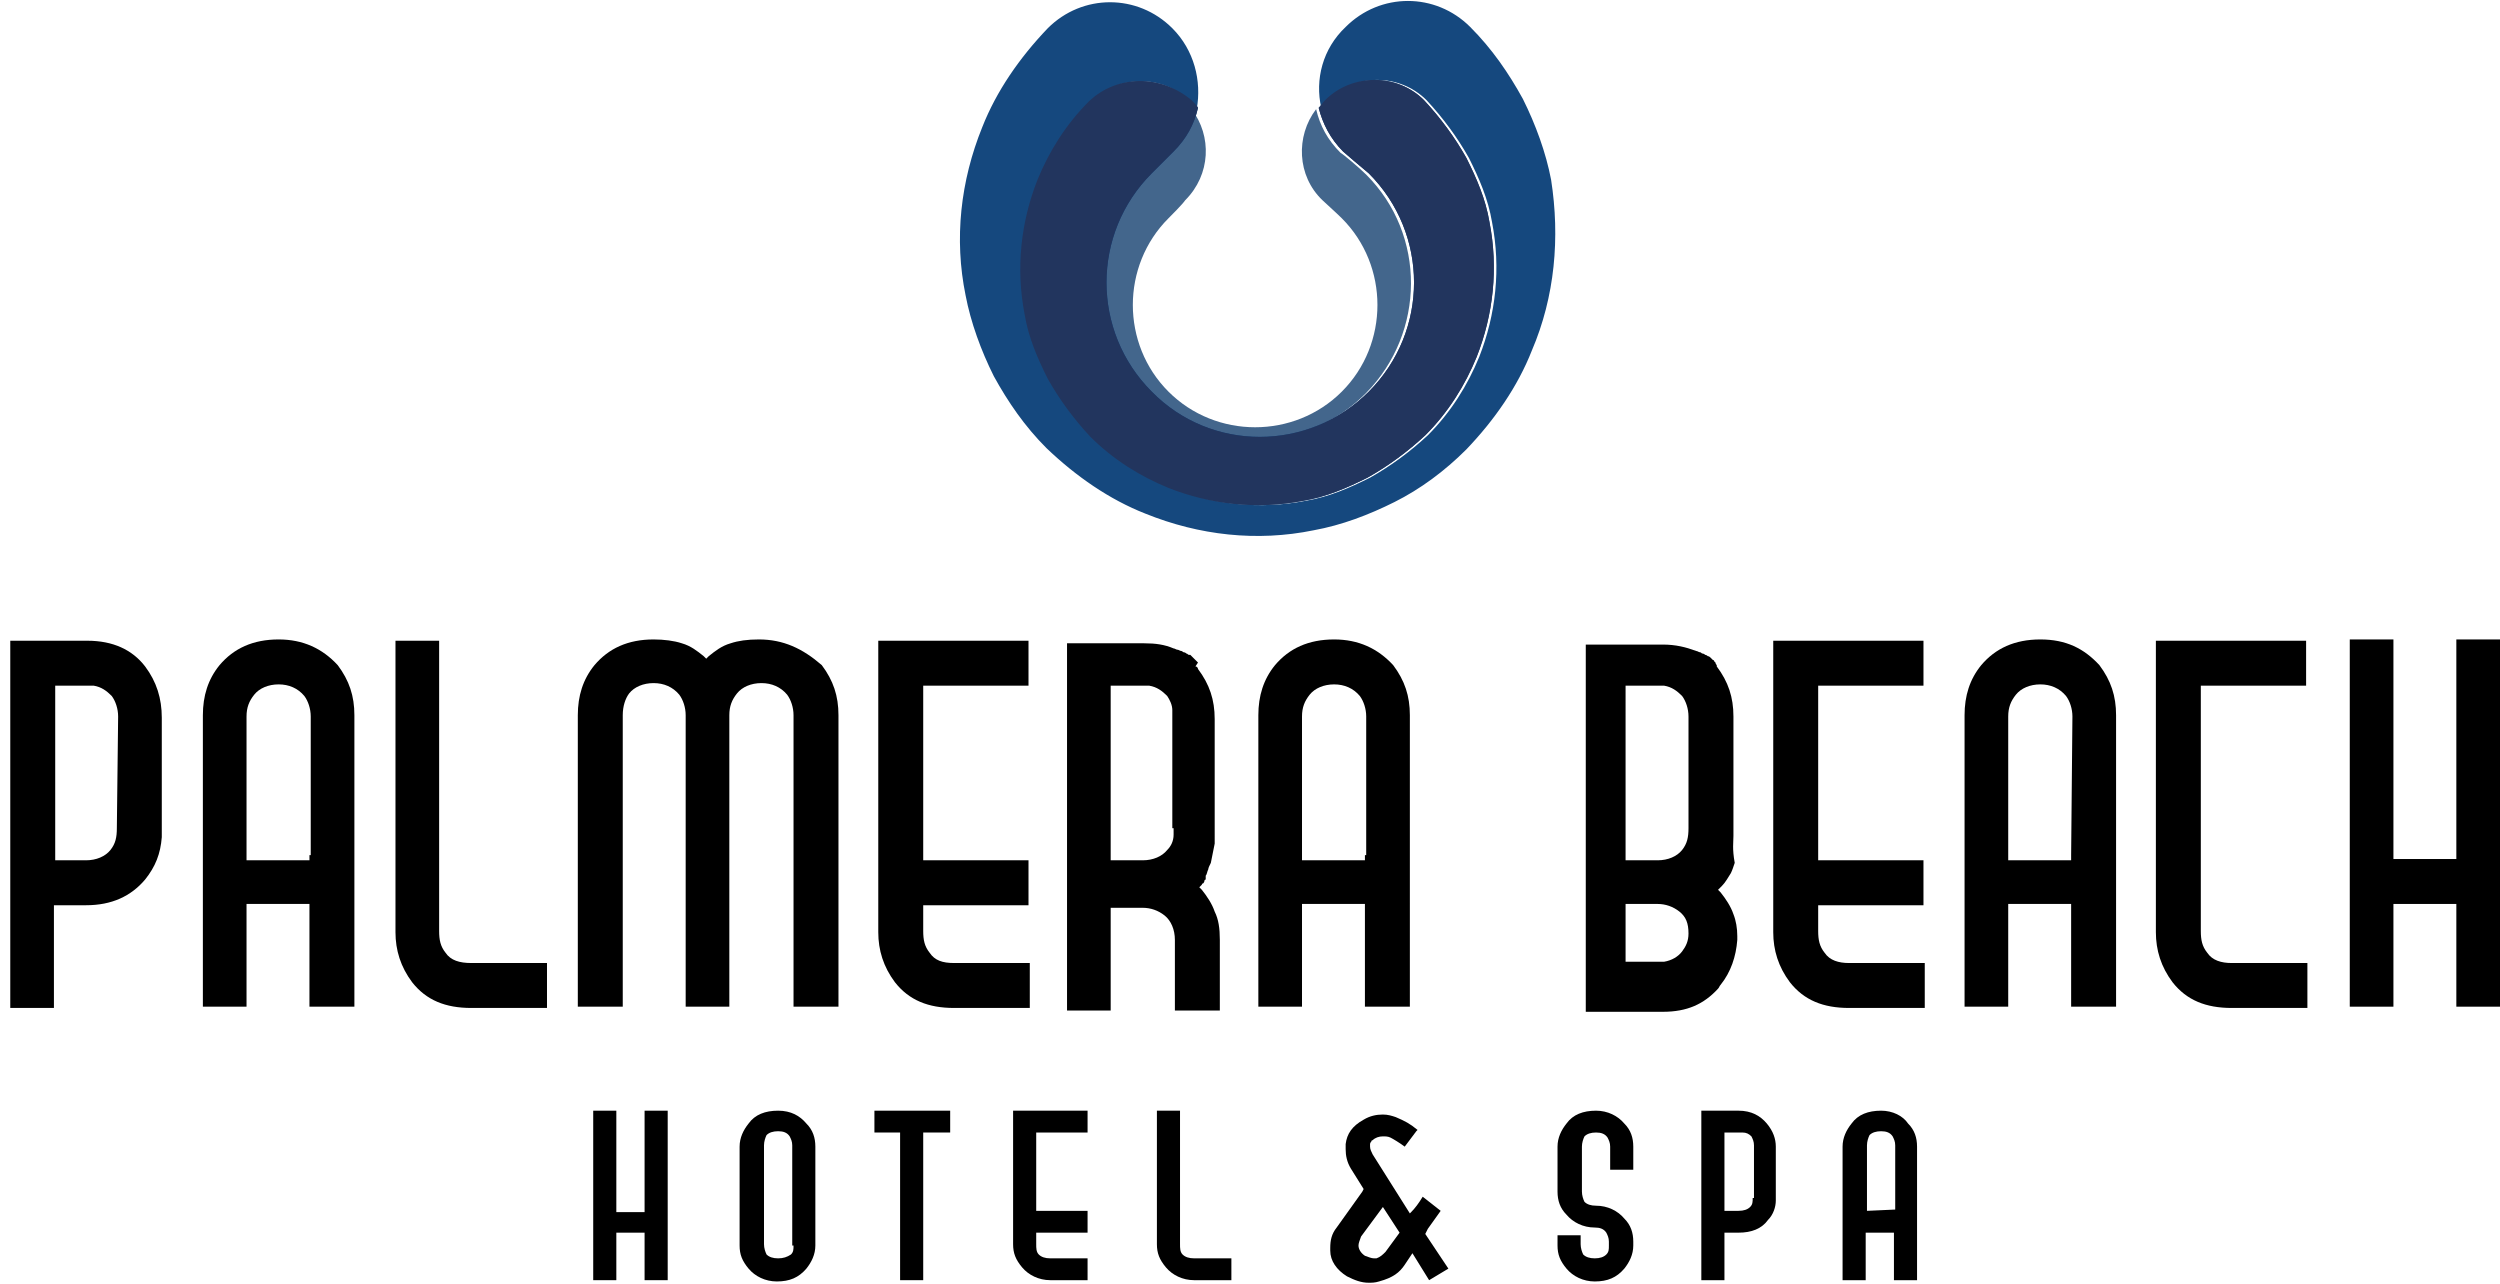 <?xml version="1.0" encoding="utf-8"?>
<!-- Generator: Adobe Illustrator 27.0.1, SVG Export Plug-In . SVG Version: 6.00 Build 0)  -->
<svg version="1.1" id="Layer_1" xmlns="http://www.w3.org/2000/svg" xmlns:xlink="http://www.w3.org/1999/xlink" x="0px" y="0px"
	 viewBox="0 0 194.7 100" style="enable-background:new 0 0 194.7 100;" xml:space="preserve">
<style type="text/css">
	.st0{fill:#15487E;}
	.st1{fill:#43668C;}
	.st2{fill:#14477E;}
	.st3{fill:#22355E;}
	.st4{fill:none;}
</style>
<g>
	<g id="Layer_11">
		<g>
			<g>
				<path class="st0" d="M119.3,27.3c-1.1,2.8-2.9,5.4-5.1,7.7l0,0c-1.7,1.7-3.6,3.1-5.6,4.1c-2,1-4.1,1.8-6.3,2.2
					c-4.4,0.9-8.9,0.4-13.1-1.3c-2.8-1.1-5.4-2.9-7.7-5.1c-1.7-1.7-3-3.6-4.1-5.6c-1-2-1.8-4.2-2.2-6.3c-0.9-4.4-0.4-8.9,1.3-13.1
					c1.1-2.8,2.9-5.4,5.1-7.7c2.7-2.7,7-2.7,9.7,0c1.7,1.7,2.3,4.1,1.9,6.3c-0.1-0.2-0.3-0.4-0.5-0.6c-2.1-2.1-5.6-2.1-7.7,0
					c-1.8,1.8-3.1,3.9-4,6.1c-1.3,3.3-1.7,6.9-1,10.5c0.3,1.8,1,3.4,1.8,5c0.9,1.6,2,3.1,3.3,4.5c1.8,1.8,3.9,3.1,6.1,4
					c3.3,1.3,6.9,1.7,10.5,1c1.8-0.3,3.4-1,5-1.8c1.6-0.9,3.1-2,4.5-3.3l0,0c1.8-1.8,3.1-3.9,4-6.1c1.3-3.3,1.7-6.9,1-10.5
					c-0.3-1.8-1-3.4-1.8-5c-0.9-1.6-2-3.1-3.3-4.5c-2.1-2.1-5.6-2.1-7.7,0c-0.2,0.2-0.3,0.4-0.5,0.6c-0.5-2.2,0.1-4.6,1.9-6.3
					c2.7-2.7,7-2.7,9.7,0c1.7,1.7,3,3.6,4.1,5.6c1,2,1.8,4.2,2.2,6.3C121.5,18.5,121.1,23.1,119.3,27.3L119.3,27.3L119.3,27.3z"/>
				<path class="st1" d="M89.5,13.6c-4.7,4.7-4.7,12.3,0,17c4.7,4.7,12.3,4.7,16.9,0s4.7-12.3,0-17c-0.5-0.5-1.8-1.6-2-1.7
					c-1-1-1.6-2.1-1.9-3.4c-1.6,2.1-1.5,5.2,0.5,7.1c0.1,0.1,1.1,1,1.5,1.4c3.7,3.7,3.7,9.8,0,13.5s-9.8,3.7-13.5,0
					c-3.7-3.7-3.7-9.8,0-13.5c0.2-0.2,1.1-1.1,1.3-1.4c2-2,2.1-5,0.5-7.1c-0.3,1.2-0.9,2.4-1.9,3.4C90.8,12.2,89.7,13.3,89.5,13.6
					L89.5,13.6z"/>
				<path class="st2" d="M84.8,7.9c-1.8,1.8-3.1,3.9-4,6.1c-1.3,3.3-1.7,6.9-1,10.5c0.3,1.8,1,3.4,1.8,5c0.9,1.6,2,3.1,3.3,4.5
					c1.8,1.8,3.9,3.1,6.1,4c3.3,1.3,6.9,1.7,10.5,1c1.8-0.3,3.4-1,5-1.8c1.6-0.9,3.1-2,4.5-3.3l0,0c1.8-1.8,3.1-3.9,4-6.1
					c1.3-3.3,1.7-6.9,1-10.5c-0.3-1.8-1-3.4-1.8-5c-0.9-1.6-2-3.1-3.3-4.5c-2.1-2.1-5.6-2.1-7.7,0c-0.2,0.2-0.3,0.4-0.5,0.6
					c0.3,1.2,0.9,2.4,1.9,3.4c0.1,0.1,1.4,1.2,2,1.7c4.7,4.7,4.7,12.3,0,17c-4.7,4.7-12.3,4.7-16.9,0c-4.7-4.7-4.7-12.3,0-17
					c0.3-0.3,1.4-1.4,1.7-1.7c1-1,1.6-2.1,1.9-3.4c-0.1-0.2-0.3-0.4-0.5-0.6C90.4,5.8,87,5.8,84.8,7.9L84.8,7.9z"/>
				<path class="st3" d="M84.8,7.9c-1.8,1.8-3.1,3.9-4,6.1c-1.3,3.3-1.7,6.9-1,10.5c0.3,1.8,1,3.4,1.8,5c0.9,1.6,2,3.1,3.3,4.5
					c1.8,1.8,3.9,3.1,6.1,4c3.3,1.3,6.9,1.7,10.5,1c1.8-0.3,3.4-1,5-1.8c1.6-0.9,3.1-2,4.5-3.3l0,0c1.8-1.8,3.1-3.9,4-6.1
					c1.3-3.3,1.7-6.9,1-10.5c-0.3-1.8-1-3.4-1.8-5c-0.9-1.6-2-3.1-3.3-4.5c-2.1-2.1-5.6-2.1-7.7,0c-0.2,0.2-0.3,0.4-0.5,0.6
					c0.3,1.2,0.9,2.4,1.9,3.4c0.1,0.1,1.4,1.2,2,1.7c4.7,4.7,4.7,12.3,0,17c-4.7,4.7-12.3,4.7-16.9,0c-4.7-4.7-4.7-12.3,0-17
					c0.3-0.3,1.4-1.4,1.7-1.7c1-1,1.6-2.1,1.9-3.4c-0.1-0.2-0.3-0.4-0.5-0.6C90.4,5.8,87,5.8,84.8,7.9L84.8,7.9z"/>
			</g>
			<g>
				<path d="M72.4,74.2c-0.4-0.5-0.5-1-0.5-1.7v-2h8.2V67h-8.2V53.4h8.2v-3.5H68.4v22.7c0,1.4,0.4,2.7,1.3,3.9c1.1,1.4,2.6,2,4.6,2
					h5.9V75h-5.9C73.4,75,72.8,74.8,72.4,74.2L72.4,74.2z"/>
				<path d="M142.1,74.2c-0.4-0.5-0.5-1-0.5-1.7v-2h8.2V67h-8.2V53.4h8.2v-3.5h-11.7v22.7c0,1.4,0.4,2.7,1.3,3.9
					c1.1,1.4,2.6,2,4.6,2h5.9V75H144C143.2,75,142.5,74.8,142.1,74.2L142.1,74.2L142.1,74.2z"/>
				<path d="M171.9,74.2c-0.4-0.5-0.5-1-0.5-1.7V53.4h8.2v-3.5h-11.7v22.7c0,1.4,0.4,2.7,1.3,3.9c1.1,1.4,2.6,2,4.6,2h5.9V75h-5.9
					C173,75,172.3,74.8,171.9,74.2L171.9,74.2L171.9,74.2z"/>
				<polygon class="st4" points="130.7,73.9 130.7,73.9 130.7,73.9 				"/>
				<path d="M135,65.1L135,65.1L135,65.1v-9.3c0-1.5-0.4-2.7-1.3-3.9l0,0l0-0.1c0,0-0.1-0.1-0.1-0.2l-0.1-0.1c0,0,0-0.1-0.1-0.1
					l-0.1-0.1l-0.1-0.1c0,0-0.1-0.1-0.2-0.1c0,0,0,0,0,0c0,0-0.1-0.1-0.2-0.1l0,0c0,0-0.1-0.1-0.2-0.1l0,0c-0.1,0-0.1-0.1-0.2-0.1
					l0,0c-0.1,0-0.2-0.1-0.3-0.1c-0.8-0.3-1.6-0.5-2.6-0.5h-6v28.6h6c1.9,0,3.2-0.6,4.3-1.8c0.1-0.1,0.1-0.2,0.2-0.3
					c0.8-1,1.2-2.2,1.3-3.5l0,0v-0.1l0,0v-0.1l0,0v-0.1c0-0.6-0.1-1.2-0.3-1.7c-0.2-0.6-0.6-1.2-1-1.7l-0.2-0.2l0.2-0.2
					c0,0,0.1-0.1,0.1-0.1c0.3-0.3,0.5-0.7,0.7-1c0.1-0.2,0.2-0.5,0.3-0.8C134.9,66.1,135,65.6,135,65.1L135,65.1L135,65.1z
					 M131.5,72.7L131.5,72.7c0,0.6-0.2,1-0.5,1.4l0,0c-0.3,0.4-0.8,0.7-1.4,0.8h-3v-4.5h2.5c0.6,0,1.2,0.2,1.7,0.6
					S131.5,71.9,131.5,72.7L131.5,72.7L131.5,72.7L131.5,72.7z M131.5,64.5c0,0.7-0.1,1.2-0.5,1.7c-0.4,0.5-1.1,0.8-1.9,0.8s0,0,0,0
					h-2.5V53.4h3c0.6,0.1,1,0.4,1.4,0.8c0.3,0.4,0.5,1,0.5,1.6L131.5,64.5L131.5,64.5L131.5,64.5z"/>
				<polygon points="191.3,66.9 186.4,66.9 186.4,49.8 183,49.8 183,78.4 186.4,78.4 186.4,70.4 191.3,70.4 191.3,78.4 194.8,78.4 
					194.8,49.8 191.3,49.8 				"/>
				<path d="M21.7,49.8c-2,0-3.5,0.7-4.6,2c-0.9,1.1-1.3,2.4-1.3,3.9v22.7h3.4v-8h4.9v8h3.5V55.7c0-1.5-0.4-2.7-1.3-3.9
					C25.1,50.5,23.6,49.8,21.7,49.8L21.7,49.8z M24.1,66.6V67h-4.9V55.8c0-0.7,0.2-1.2,0.6-1.7c0.4-0.5,1.1-0.8,1.9-0.8
					c0.8,0,1.5,0.3,2,0.9c0.3,0.4,0.5,1,0.5,1.6V66.6L24.1,66.6L24.1,66.6z"/>
				<path d="M158.9,49.8c-2,0-3.5,0.7-4.6,2c-0.9,1.1-1.3,2.4-1.3,3.9v22.7h3.4v-8h4.9v8h3.5V55.7c0-1.5-0.4-2.7-1.3-3.9
					C162.3,50.5,160.9,49.8,158.9,49.8L158.9,49.8z M161.3,66.6V67h-4.9V55.8c0-0.7,0.2-1.2,0.6-1.7c0.4-0.5,1.1-0.8,1.9-0.8
					c0.8,0,1.5,0.3,2,0.9c0.3,0.4,0.5,1,0.5,1.6L161.3,66.6L161.3,66.6L161.3,66.6z"/>
				<path d="M103.9,49.8c-2,0-3.5,0.7-4.6,2c-0.9,1.1-1.3,2.4-1.3,3.9v22.7h3.4v-8h4.9v8h3.5V55.7c0-1.5-0.4-2.7-1.3-3.9
					C107.3,50.5,105.8,49.8,103.9,49.8L103.9,49.8z M106.3,66.6V67h-4.9V55.8c0-0.7,0.2-1.2,0.6-1.7c0.4-0.5,1.1-0.8,1.9-0.8
					c0.8,0,1.5,0.3,2,0.9c0.3,0.4,0.5,1,0.5,1.6V66.6L106.3,66.6L106.3,66.6z"/>
				<path d="M34.7,74.2c-0.4-0.5-0.5-1-0.5-1.7V49.9h-3.4v22.7c0,1.4,0.4,2.7,1.3,3.9c1.1,1.4,2.6,2,4.6,2h5.9V75h-5.9
					C35.8,75,35.1,74.8,34.7,74.2L34.7,74.2z"/>
				<path d="M59.1,49.8c-0.9,0-1.6,0.1-2.2,0.3c-0.7,0.2-1.2,0.6-1.7,1l-0.2,0.2l-0.2-0.2c-0.5-0.4-1-0.8-1.7-1
					c-0.6-0.2-1.4-0.3-2.2-0.3c-2,0-3.5,0.7-4.6,2c-0.9,1.1-1.3,2.4-1.3,3.9v22.7h3.5V55.7c0-0.7,0.2-1.3,0.5-1.7
					c0.4-0.5,1.1-0.8,1.9-0.8l0,0c0.8,0,1.5,0.3,2,0.9c0.3,0.4,0.5,1,0.5,1.6v22.7h3.4V55.7c0-0.7,0.2-1.2,0.6-1.7
					c0.4-0.5,1.1-0.8,1.9-0.8c0.8,0,1.5,0.3,2,0.9c0.3,0.4,0.5,1,0.5,1.6v22.7h3.5V55.7c0-1.5-0.4-2.7-1.3-3.9
					C62.5,50.5,61,49.8,59.1,49.8L59.1,49.8L59.1,49.8z"/>
				<path d="M11.3,51.9c-1-1.3-2.5-2-4.5-2h-6v28.6h3.4v-8h2.5c2,0,3.5-0.7,4.6-2c0.8-1,1.2-2,1.3-3.3V65l0,0v-9.1
					C12.6,54.4,12.2,53.1,11.3,51.9L11.3,51.9L11.3,51.9z M9.1,64.5c0,0.7-0.1,1.2-0.5,1.7C8.2,66.7,7.5,67,6.7,67H4.3V53.4h3
					c0.6,0.1,1,0.4,1.4,0.8c0.3,0.4,0.5,1,0.5,1.6L9.1,64.5L9.1,64.5z"/>
				<path d="M93.3,51.6L93.3,51.6c-0.1-0.1-0.2-0.2-0.2-0.2l-0.1-0.1l-0.1-0.1L92.7,51c0,0,0,0-0.1,0s-0.1-0.1-0.2-0.1h0
					c0,0-0.1-0.1-0.2-0.1l0,0c-0.1,0-0.1-0.1-0.2-0.1l0,0c-0.1,0-0.2-0.1-0.3-0.1l0,0c-0.1,0-0.2-0.1-0.3-0.1l0,0
					c-0.7-0.3-1.4-0.4-2.3-0.4h-6v28.6h3.4v-8h2.5c0.6,0,1.2,0.2,1.7,0.6c0.5,0.4,0.8,1.1,0.8,1.9v5.5h3.5v-5.5
					c0-0.9-0.1-1.6-0.4-2.2c-0.2-0.6-0.6-1.2-1-1.7l-0.2-0.2l0.2-0.2c0,0,0-0.1,0.1-0.1c0,0,0.1-0.1,0.1-0.2v0c0,0,0-0.1,0.1-0.1v0
					c0,0,0,0,0-0.1c0,0,0,0,0-0.1v0c0,0,0-0.1,0-0.1l0,0c0.1-0.1,0.1-0.3,0.2-0.5l0,0v0c0-0.1,0.1-0.3,0.2-0.5
					c0.1-0.5,0.2-1,0.3-1.5v-0.1l0,0V56c0-1.5-0.4-2.7-1.3-3.9c0-0.1-0.1-0.2-0.2-0.2L93.3,51.6L93.3,51.6z M91.4,64.5V65
					c0,0.5-0.2,0.9-0.5,1.2C90.5,66.7,89.8,67,89,67h-2.5V53.4h3c0.6,0.1,1,0.4,1.4,0.8c0.2,0.3,0.4,0.7,0.4,1.1V64.5L91.4,64.5z"/>
			</g>
			<g>
				<path d="M81.8,98c-0.4,0-0.7-0.1-0.9-0.3c-0.2-0.2-0.2-0.5-0.2-0.8V96h4v-1.7h-4v-6.1h4v-1.7h-5.8v10.4c0,0.7,0.2,1.2,0.7,1.8
					c0.5,0.6,1.3,1,2.2,1h2.9V98L81.8,98L81.8,98L81.8,98z"/>
				<path d="M60.6,86.5c-1,0-1.8,0.3-2.3,1c-0.4,0.5-0.7,1.1-0.7,1.8V97c0,0.7,0.2,1.2,0.7,1.8c0.5,0.6,1.3,1,2.2,1
					c1,0,1.7-0.3,2.3-1c0.4-0.5,0.7-1.1,0.7-1.8v-7.7c0-0.7-0.2-1.3-0.7-1.8C62.3,86.9,61.6,86.5,60.6,86.5L60.6,86.5z M61.8,97
					c0,0.3,0,0.5-0.2,0.7C61.3,97.9,61,98,60.6,98l0,0c-0.4,0-0.7-0.1-0.9-0.3c-0.1-0.2-0.2-0.5-0.2-0.8v-7.7c0-0.3,0.1-0.6,0.2-0.8
					c0.2-0.2,0.5-0.3,0.9-0.3c0.4,0,0.7,0.1,0.9,0.4c0.1,0.2,0.2,0.4,0.2,0.7V97L61.8,97z"/>
				<polygon points="68.1,88.2 70.1,88.2 70.1,99.7 71.9,99.7 71.9,88.2 74,88.2 74,86.5 68.1,86.5 				"/>
				<path d="M95.9,98H93c-0.4,0-0.7-0.1-0.9-0.3c-0.2-0.2-0.2-0.5-0.2-0.8V86.5h-1.8v10.4c0,0.7,0.2,1.2,0.7,1.8
					c0.5,0.6,1.3,1,2.2,1h2.9L95.9,98L95.9,98z"/>
				<polygon points="50.2,94.4 48,94.4 48,86.5 46.2,86.5 46.2,99.7 48,99.7 48,96 50.2,96 50.2,99.7 52,99.7 52,86.5 50.2,86.5 
									"/>
				<path d="M125.2,88.6c0.1,0.2,0.2,0.4,0.2,0.7v1.8h1.8v-1.8c0-0.7-0.2-1.3-0.7-1.8c-0.5-0.6-1.3-1-2.2-1c-1,0-1.8,0.3-2.3,1
					c-0.4,0.5-0.7,1.1-0.7,1.8v3.5c0,0.7,0.2,1.3,0.7,1.8c0.5,0.6,1.3,1,2.2,1c0.4,0,0.7,0.1,0.9,0.4c0.1,0.2,0.2,0.4,0.2,0.7V97
					c0,0.3,0,0.5-0.2,0.7c-0.2,0.2-0.5,0.3-0.9,0.3s-0.7-0.1-0.9-0.3c-0.1-0.2-0.2-0.5-0.2-0.8v-0.7h-1.8V97c0,0.7,0.2,1.2,0.7,1.8
					c0.5,0.6,1.3,1,2.2,1c1,0,1.7-0.3,2.3-1c0.4-0.5,0.7-1.1,0.7-1.8v-0.3c0-0.7-0.2-1.3-0.7-1.8c-0.5-0.6-1.3-1-2.2-1
					c-0.4,0-0.7-0.1-0.9-0.3c-0.1-0.2-0.2-0.5-0.2-0.8v-3.5c0-0.3,0.1-0.6,0.2-0.8c0.2-0.2,0.5-0.3,0.9-0.3
					C124.7,88.2,125,88.3,125.2,88.6L125.2,88.6L125.2,88.6z"/>
				<path d="M146.5,86.5c-1,0-1.8,0.3-2.3,1c-0.4,0.5-0.7,1.1-0.7,1.8v10.4h1.8V96h2.2v3.7h1.8V89.3c0-0.7-0.2-1.3-0.7-1.8
					C148.2,86.9,147.4,86.5,146.5,86.5L146.5,86.5L146.5,86.5z M147.6,94.2L147.6,94.2l-2.2,0.1v-5.1c0-0.3,0.1-0.6,0.2-0.8
					c0.2-0.2,0.5-0.3,0.9-0.3c0.4,0,0.7,0.1,0.9,0.4c0.1,0.2,0.2,0.4,0.2,0.7L147.6,94.2L147.6,94.2L147.6,94.2z"/>
				<path d="M137.6,87.5c-0.5-0.6-1.2-1-2.2-1h-2.9v13.2h1.8V96h1.1c1,0,1.8-0.3,2.3-1c0.4-0.4,0.6-1,0.6-1.5l0,0v-4.2
					C138.3,88.7,138.1,88.1,137.6,87.5L137.6,87.5L137.6,87.5L137.6,87.5z M136.5,93.3L136.5,93.3c0,0.3,0,0.5-0.2,0.7
					c-0.2,0.2-0.5,0.3-0.9,0.3h-1.1v-6.1h1.4c0.3,0,0.5,0.1,0.7,0.3c0.1,0.2,0.2,0.4,0.2,0.7V93.3z"/>
				<path d="M109.4,98.5l0.6-0.9l1.3,2.1l1.5-0.9l-1.8-2.7h0c0,0,0.2-0.4,0.2-0.4l1-1.4l-1.4-1.1c-0.3,0.5-0.6,0.9-0.9,1.2l-0.1,0.1
					l-2.9-4.6c-0.1-0.2-0.2-0.4-0.2-0.6v-0.1l0,0v-0.1c0,0,0-0.1,0.1-0.2c0,0,0-0.1,0.1-0.1l0,0c0.2-0.2,0.5-0.3,0.8-0.3
					c0.2,0,0.4,0,0.6,0.1c0.2,0.1,0.7,0.4,1.1,0.7l0.9-1.2l0.1-0.1c-0.6-0.5-1-0.7-1.7-1c-0.3-0.1-0.6-0.2-1-0.2
					c-0.5,0-1,0.1-1.5,0.4c-0.9,0.5-1.3,1.1-1.4,1.9v0.4c0,0.5,0.1,1,0.4,1.5l1,1.6l0,0c0,0-0.1,0.2-0.1,0.2l-2,2.8
					c-0.4,0.5-0.5,1-0.5,1.6c0,0.5,0,0.1,0,0.2c0,0.8,0.5,1.5,1.3,2c0.6,0.3,1.1,0.5,1.7,0.5c0.2,0,0.5,0,0.8-0.1
					C108.5,99.5,109,99.1,109.4,98.5L109.4,98.5L109.4,98.5z M107.9,97.5c-0.2,0.2-0.4,0.4-0.7,0.5H107c-0.2,0-0.4-0.1-0.7-0.2
					c-0.3-0.2-0.5-0.5-0.5-0.8v0c0-0.2,0.1-0.4,0.2-0.7l1.7-2.3l1.3,2L107.9,97.5L107.9,97.5z"/>
			</g>
		</g>
	</g>
</g>
</svg>
